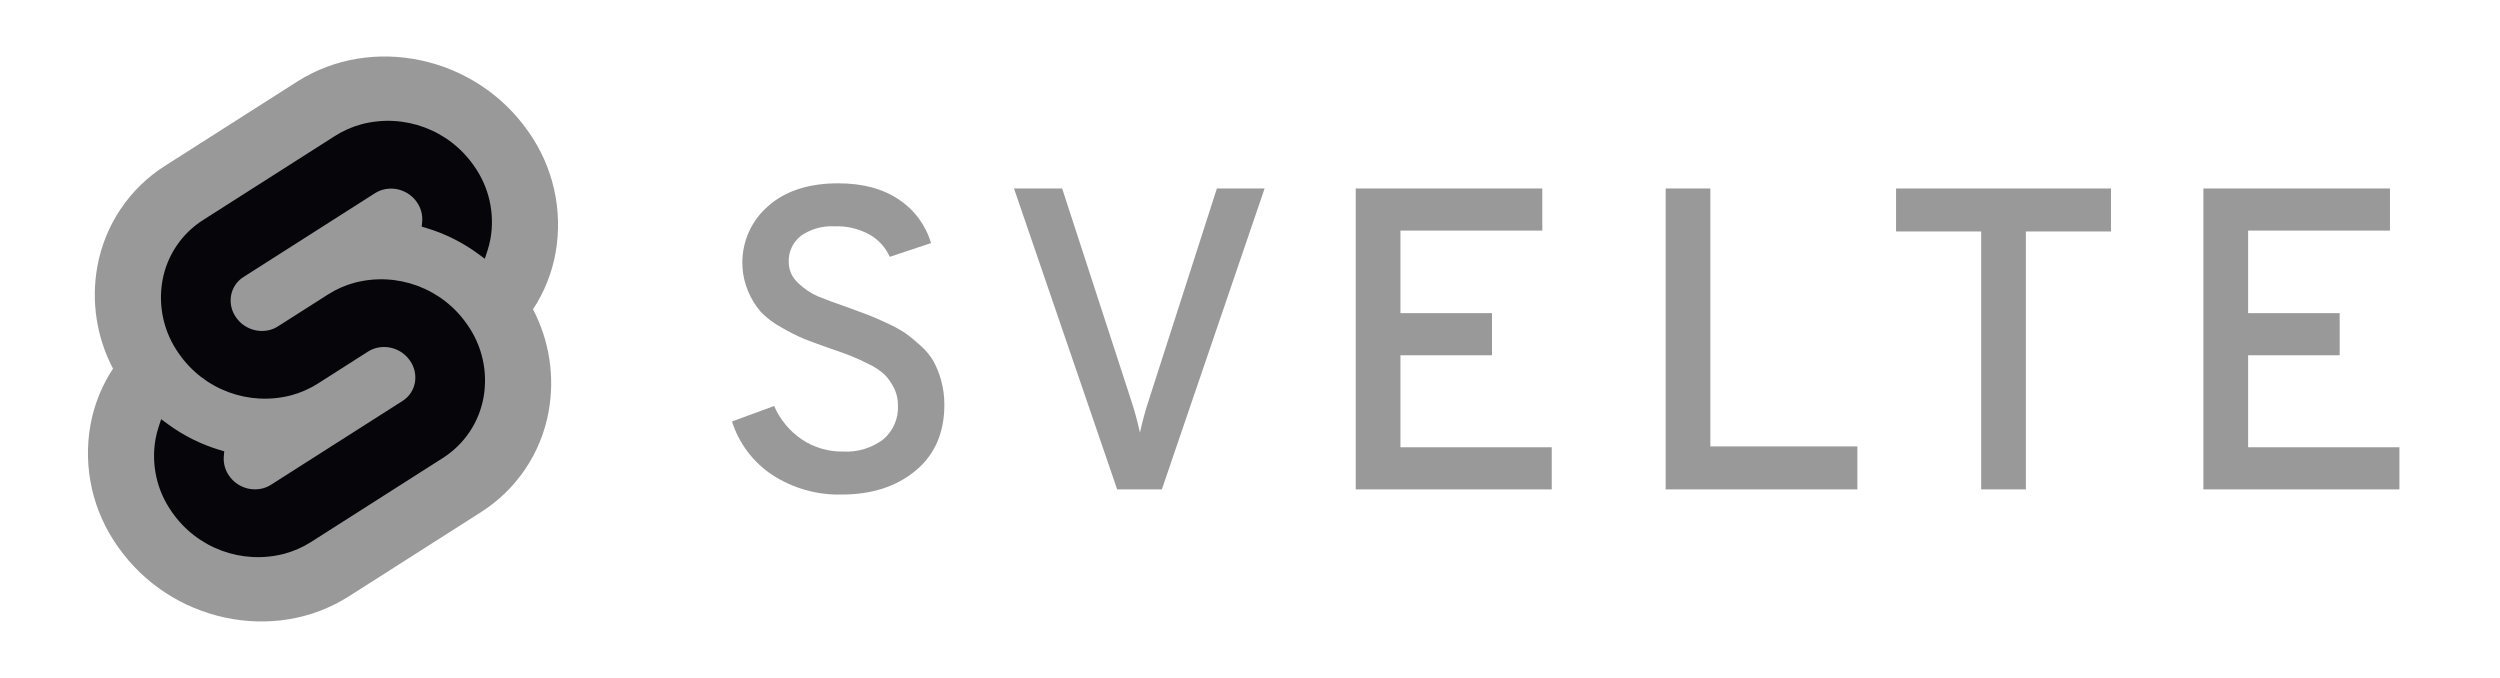 <svg xmlns="http://www.w3.org/2000/svg" width="177" height="48" viewBox="0 0 177 48" fill="none"><path d="M59.587 35.014C57.852 35.057 56.143 34.575 54.687 33.629C53.327 32.732 52.316 31.394 51.826 29.84L54.809 28.744C55.222 29.699 55.898 30.517 56.757 31.103C57.629 31.687 58.659 31.99 59.709 31.97C60.718 32.023 61.713 31.722 62.524 31.118C63.239 30.518 63.628 29.615 63.574 28.683C63.578 28.255 63.479 27.832 63.285 27.451C63.116 27.109 62.895 26.796 62.63 26.522C62.295 26.218 61.916 25.966 61.504 25.777C60.997 25.523 60.576 25.331 60.241 25.198C59.906 25.067 59.414 24.889 58.765 24.666C57.953 24.382 57.345 24.159 56.939 23.997C56.389 23.763 55.856 23.493 55.341 23.19C54.788 22.896 54.284 22.516 53.85 22.064C53.474 21.623 53.171 21.124 52.952 20.588C52.09 18.489 52.666 16.075 54.383 14.592C55.6 13.517 57.254 12.979 59.343 12.979C61.088 12.979 62.523 13.365 63.65 14.136C64.743 14.862 65.546 15.951 65.917 17.21L62.995 18.183C62.702 17.524 62.206 16.975 61.58 16.616C60.823 16.196 59.965 15.991 59.1 16.023C58.251 15.974 57.411 16.209 56.711 16.692C56.131 17.142 55.807 17.846 55.843 18.579C55.849 19.139 56.092 19.67 56.513 20.04C56.917 20.438 57.392 20.758 57.913 20.983C58.4 21.186 59.141 21.46 60.135 21.805C60.743 22.029 61.194 22.196 61.489 22.307C61.783 22.419 62.214 22.606 62.782 22.87C63.238 23.072 63.675 23.311 64.091 23.586C64.463 23.853 64.819 24.143 65.156 24.453C65.523 24.771 65.836 25.146 66.085 25.564C66.321 25.997 66.505 26.456 66.632 26.933C66.787 27.493 66.864 28.072 66.861 28.653C66.861 30.642 66.181 32.199 64.821 33.324C63.462 34.451 61.717 35.014 59.587 35.014ZM79.095 34.648L71.791 13.344H75.2L80.038 28.196C80.306 28.995 80.53 29.808 80.708 30.631C80.886 29.808 81.11 28.995 81.378 28.196L86.156 13.344H89.534L82.26 34.648H79.095ZM95.986 34.648V13.344H109.194V16.327H99.151V22.17H105.633V25.153H99.151V31.666H109.864V34.648H95.986ZM117.929 34.648V13.344H121.094V31.605H131.502V34.648H117.929ZM143.432 16.388V34.648H140.267V16.388H134.241V13.344H149.458V16.388L143.432 16.388ZM156.001 34.648V13.344H169.21V16.327H159.167V22.17H165.649V25.153H159.167V31.666H169.879V34.648H156.001Z" fill="#999999"></path><path d="M37.389 9.292C33.674 3.976 26.339 2.401 21.035 5.78L11.719 11.717C9.175 13.318 7.422 15.916 6.891 18.875C6.447 21.34 6.837 23.883 8.001 26.101C7.204 27.31 6.66 28.669 6.402 30.095C5.866 33.111 6.568 36.215 8.348 38.708C12.063 44.024 19.399 45.599 24.702 42.22L34.017 36.283C36.562 34.682 38.315 32.084 38.845 29.125C39.289 26.66 38.899 24.117 37.736 21.899C38.533 20.689 39.077 19.331 39.334 17.905C39.87 14.889 39.169 11.785 37.389 9.292Z" fill="#999999"></path><path d="M20.124 39.208C17.121 39.988 13.95 38.813 12.182 36.264C11.111 34.765 10.69 32.898 11.012 31.084C11.066 30.79 11.14 30.499 11.235 30.215L11.41 29.68L11.887 30.03C12.989 30.84 14.222 31.456 15.531 31.851L15.877 31.956L15.846 32.301C15.803 32.793 15.936 33.283 16.221 33.686C16.753 34.454 17.708 34.809 18.612 34.574C18.815 34.52 19.008 34.435 19.185 34.322L28.5 28.386C28.961 28.096 29.278 27.625 29.375 27.089C29.472 26.543 29.345 25.98 29.022 25.528C28.49 24.76 27.535 24.405 26.63 24.64C26.428 24.694 26.235 24.779 26.059 24.891L22.504 27.157C21.92 27.529 21.282 27.809 20.613 27.988C17.61 28.769 14.439 27.593 12.671 25.044C11.6 23.545 11.178 21.678 11.501 19.865C11.82 18.085 12.874 16.523 14.404 15.561L23.719 9.624C24.304 9.252 24.942 8.971 25.612 8.792C28.614 8.012 31.785 9.187 33.553 11.736C34.624 13.235 35.046 15.102 34.724 16.916C34.669 17.21 34.595 17.501 34.501 17.785L34.325 18.32L33.849 17.97C32.746 17.16 31.514 16.544 30.204 16.149L29.858 16.044L29.89 15.698C29.932 15.207 29.799 14.716 29.514 14.313C28.982 13.545 28.027 13.191 27.123 13.426C26.921 13.48 26.728 13.565 26.551 13.677L17.235 19.614C16.775 19.904 16.457 20.375 16.361 20.911C16.264 21.457 16.39 22.02 16.713 22.472C17.245 23.24 18.2 23.595 19.105 23.36C19.307 23.306 19.5 23.221 19.677 23.108L23.231 20.843C23.816 20.471 24.453 20.191 25.123 20.012C28.125 19.231 31.296 20.407 33.064 22.956C34.135 24.455 34.557 26.322 34.235 28.135C33.915 29.915 32.861 31.477 31.331 32.44L22.017 38.376C21.432 38.748 20.793 39.029 20.124 39.208" fill="#060509"></path></svg>